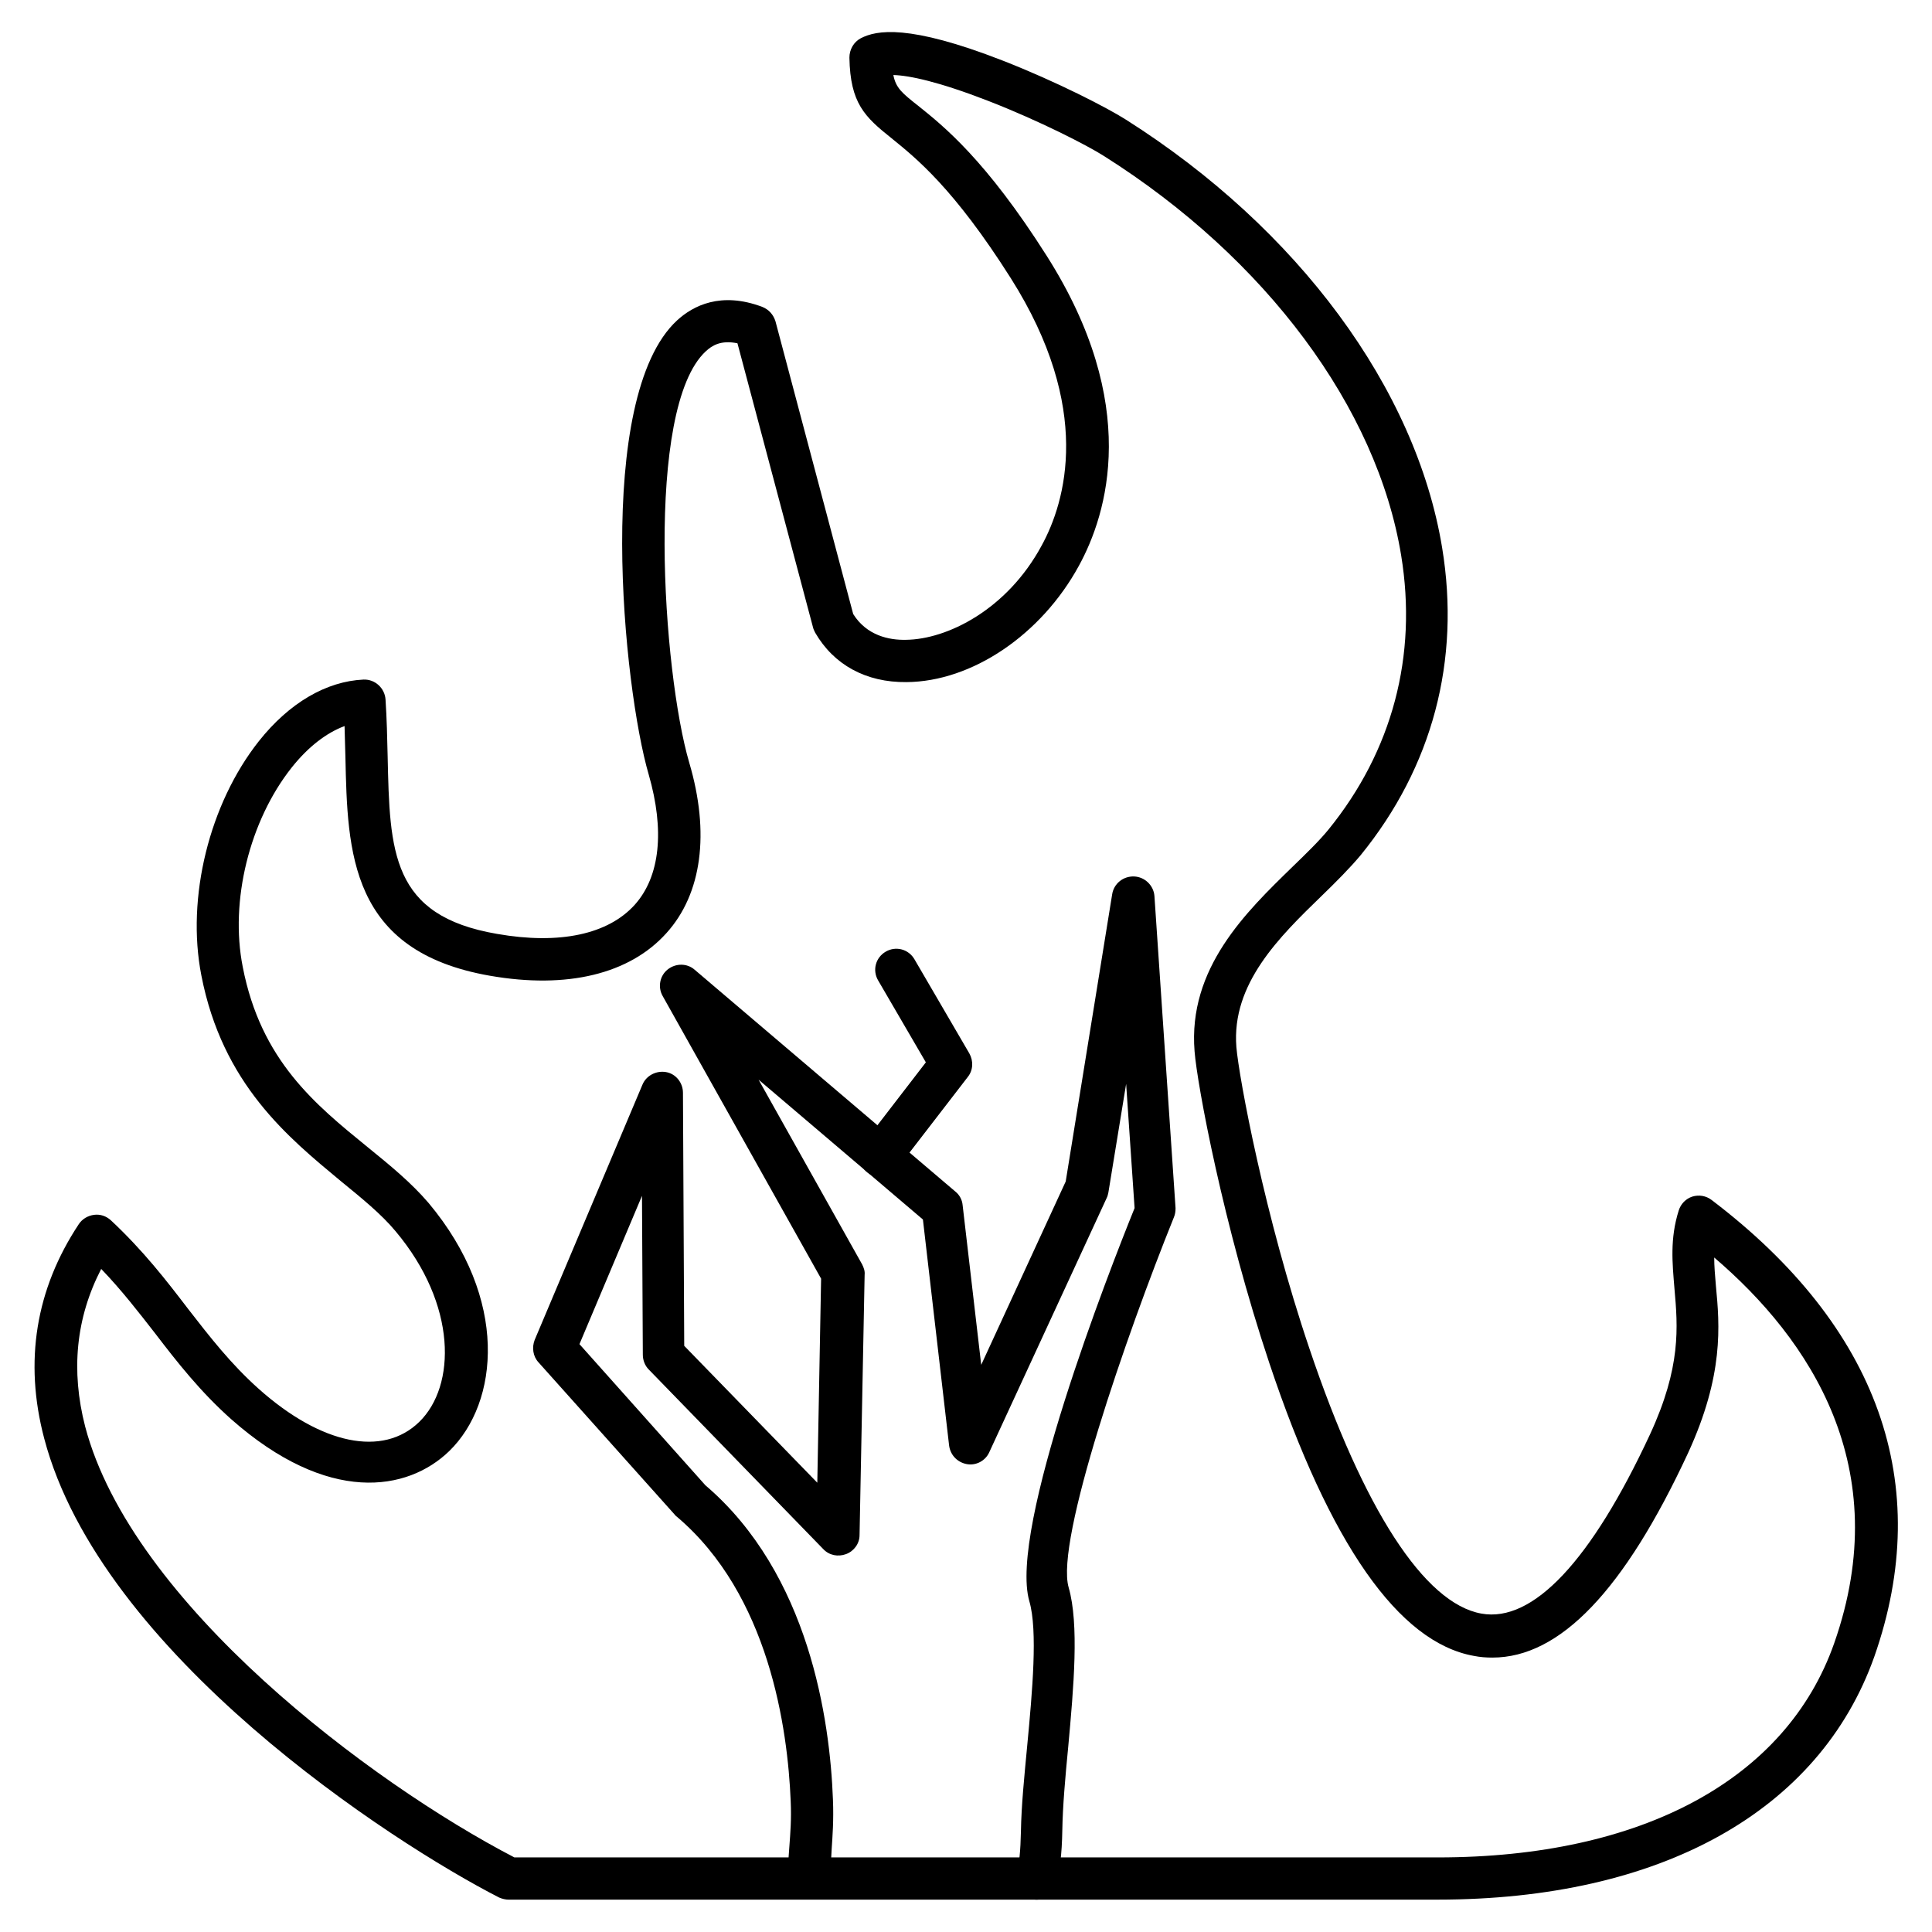 <?xml version="1.0" encoding="UTF-8"?>
<!-- Uploaded to: SVG Repo, www.svgrepo.com, Generator: SVG Repo Mixer Tools -->
<svg fill="#000000" width="800px" height="800px" version="1.1" viewBox="144 144 512 512" xmlns="http://www.w3.org/2000/svg">
 <g>
  <path d="m418.7 647.43c-0.559 0-1.121-0.113-1.68-0.223-2.91-1.008-4.59-4.141-3.582-7.055 0.672-2.129 1.008-5.598 1.121-10.859 0.113-6.828 0.895-14.555 1.68-22.84 1.344-14.219 2.801-30.34 0.559-38.066-5.598-19.145 21.16-87.664 27.879-104.23l-2.238-32.914-4.703 28.773c-0.113 0.559-0.223 1.008-0.449 1.457l-31.125 67.398c-1.008 2.238-3.469 3.582-5.934 3.137-2.465-0.449-4.367-2.352-4.703-4.926l-6.941-59.898-43.551-37.059 27.43 48.926c0.449 0.895 0.785 1.793 0.672 2.801l-1.344 68.965c0 2.238-1.457 4.254-3.582 5.039-2.129 0.785-4.477 0.336-6.047-1.344l-46.238-47.582c-1.008-1.008-1.566-2.465-1.566-3.918l-0.223-42.098-16.57 39.297 33.363 37.395c27.543 23.512 33.027 62.25 33.812 83.297 0.223 5.484-0.113 9.742-0.336 13.098-0.113 2.238-0.336 4.926-0.113 5.711 1.008 2.91-0.449 6.156-3.359 7.164-2.91 1.008-6.047-0.449-7.164-3.359-1.121-3.023-0.895-6.269-0.559-10.41 0.223-3.137 0.559-6.941 0.336-11.754-0.785-19.258-5.711-54.746-30.23-75.461-0.223-0.113-0.336-0.336-0.559-0.559l-36.051-40.305c-1.457-1.566-1.793-3.918-1.008-5.934l28.551-67.621c1.008-2.465 3.695-3.805 6.269-3.359 2.574 0.449 4.477 2.801 4.477 5.484l0.336 67.062 35.266 36.273 1.008-54.074-41.984-74.898c-1.344-2.352-0.785-5.375 1.344-7.055 2.129-1.68 5.148-1.68 7.164 0.113l69.078 58.777c1.121 0.895 1.793 2.238 1.902 3.582l4.926 42.32 22.391-48.59 12.316-76.133c0.449-2.801 2.91-4.812 5.82-4.703 2.801 0.113 5.148 2.352 5.375 5.148l5.598 82.738c0 0.895-0.113 1.68-0.449 2.465-12.652 31.348-31.461 85.758-27.879 98.074 2.801 9.742 1.344 26.309-0.113 42.207-0.785 8.062-1.457 15.676-1.566 22.055-0.113 6.606-0.672 10.859-1.68 14.105-0.555 2.801-2.793 4.367-5.144 4.367z"/>
  <path d="m377.27 455.87c-1.23 0-2.352-0.336-3.359-1.121-2.465-1.902-2.91-5.375-1.008-7.836l16.457-21.383-12.652-21.719c-1.566-2.688-0.672-6.047 2.016-7.613 2.688-1.566 6.047-0.672 7.613 2.016l14.555 24.965c1.121 2.016 1.008 4.477-0.449 6.269l-18.809 24.406c-1.113 1.23-2.684 2.016-4.363 2.016z"/>
  <path d="m524.94 647.43h-246.08c-0.895 0-1.793-0.223-2.574-0.559-28.438-14.555-105.57-64.598-120.58-121.7-5.375-20.375-2.238-39.52 9.18-56.762 0.895-1.344 2.352-2.238 4.031-2.465 1.68-0.223 3.246 0.336 4.477 1.457 8.621 8.062 14.668 15.898 20.488 23.512 5.82 7.5 11.309 14.555 18.695 21.16 16.57 14.777 32.914 18.137 42.543 8.734 9.742-9.516 10.078-31.012-6.269-50.492-3.805-4.59-9.07-8.844-14.555-13.324-13.879-11.535-31.344-25.641-36.941-54.527-4.031-20.602 2.129-45.453 15.227-62.023 8.062-10.188 17.914-15.898 27.766-16.348 3.023-0.113 5.598 2.238 5.82 5.262 0.336 5.148 0.449 10.078 0.559 15.004 0.559 25.414 0.895 42.32 28.996 47.133 16.57 2.91 29.445 0.113 36.5-7.727 6.719-7.5 7.949-19.703 3.695-34.484-6.719-22.953-14.555-99.977 7.5-120.36 4.254-3.918 11.645-7.727 22.617-3.582 1.68 0.672 2.91 2.016 3.469 3.805l20.602 77.586c3.582 5.711 9.516 6.941 13.996 6.828 10.859-0.113 26.758-7.949 35.938-24.965 6.383-11.645 13.66-36.387-8.172-70.871-15.113-23.848-25.078-31.797-31.57-37.059-7.164-5.711-10.973-9.293-11.195-21.383 0-2.129 1.121-4.141 3.023-5.148 4.141-2.129 12.652-3.805 37.617 5.934 14.332 5.598 27.766 12.539 32.691 15.676 45.566 28.887 76.805 71.207 83.746 113.41 4.926 29.895-2.574 58.105-21.609 81.504-2.91 3.469-6.492 7.055-10.301 10.746-11.195 10.859-23.957 23.289-22.617 40.082 0.672 8.062 7.5 44.895 19.367 79.938 14.332 42.543 30.453 67.512 45.566 70.199 13.66 2.465 29.109-13.996 44.672-47.469 8.285-17.914 7.391-28.438 6.492-38.625-0.559-6.828-1.23-13.211 1.121-20.711 0.559-1.793 1.902-3.137 3.582-3.695 1.793-0.559 3.695-0.223 5.148 0.895 44.223 33.586 59.113 75.348 43.105 121.03-14.555 40.98-56.648 64.379-115.77 64.379zm-244.62-11.195h244.74c54.074 0 92.363-20.711 105.02-56.762 16.348-46.574-6.492-80.609-31.797-102.22 0 2.352 0.223 4.812 0.449 7.5 1.008 10.523 2.129 23.625-7.391 44.336-16.906 36.387-33.922 54.188-51.836 54.188-1.68 0-3.246-0.113-4.926-0.449-19.93-3.582-38.176-29.668-54.188-77.586-12.203-36.5-19.145-73.891-19.816-82.625-1.793-22.055 13.66-36.945 25.973-48.926 3.582-3.469 7.055-6.828 9.516-9.852 16.906-20.824 23.625-46.016 19.258-72.66-6.383-39.074-35.828-78.707-78.707-105.8-4.367-2.801-17.242-9.406-30.789-14.668-12.988-5.039-20.824-6.719-25.078-6.828 0.672 3.469 2.352 4.812 6.606 8.172 6.719 5.375 17.914 14.332 34.035 39.746 24.965 39.297 16.121 68.293 8.508 82.176-9.965 18.25-28.324 30.676-45.68 30.789-10.746 0.113-19.258-4.59-24.184-13.098-0.223-0.449-0.449-0.895-0.559-1.344l-20.039-75.348c-4.367-0.895-6.719 0.559-8.398 2.129-16.234 15.004-11.418 85.086-4.367 109.05 5.484 18.586 3.359 34.707-6.047 45.117-9.742 10.859-26.309 14.891-46.797 11.309-37.172-6.492-37.73-32.691-38.289-57.992-0.113-2.688-0.113-5.375-0.223-8.172-4.812 1.793-9.629 5.484-13.996 10.973-11.195 14.105-16.457 35.379-12.988 52.844 4.812 24.855 19.258 36.5 33.141 47.805 5.934 4.812 11.531 9.406 16.121 14.777 21.273 25.414 18.695 52.844 5.484 65.719-11.082 10.746-32.133 14.219-57.77-8.398-8.172-7.277-14.332-15.113-20.152-22.727-4.367-5.598-8.844-11.418-14.332-17.129-6.719 12.988-8.062 26.98-4.254 41.762 12.324 46.906 75.805 94.488 113.76 114.2z"/>
 </g>
</svg>